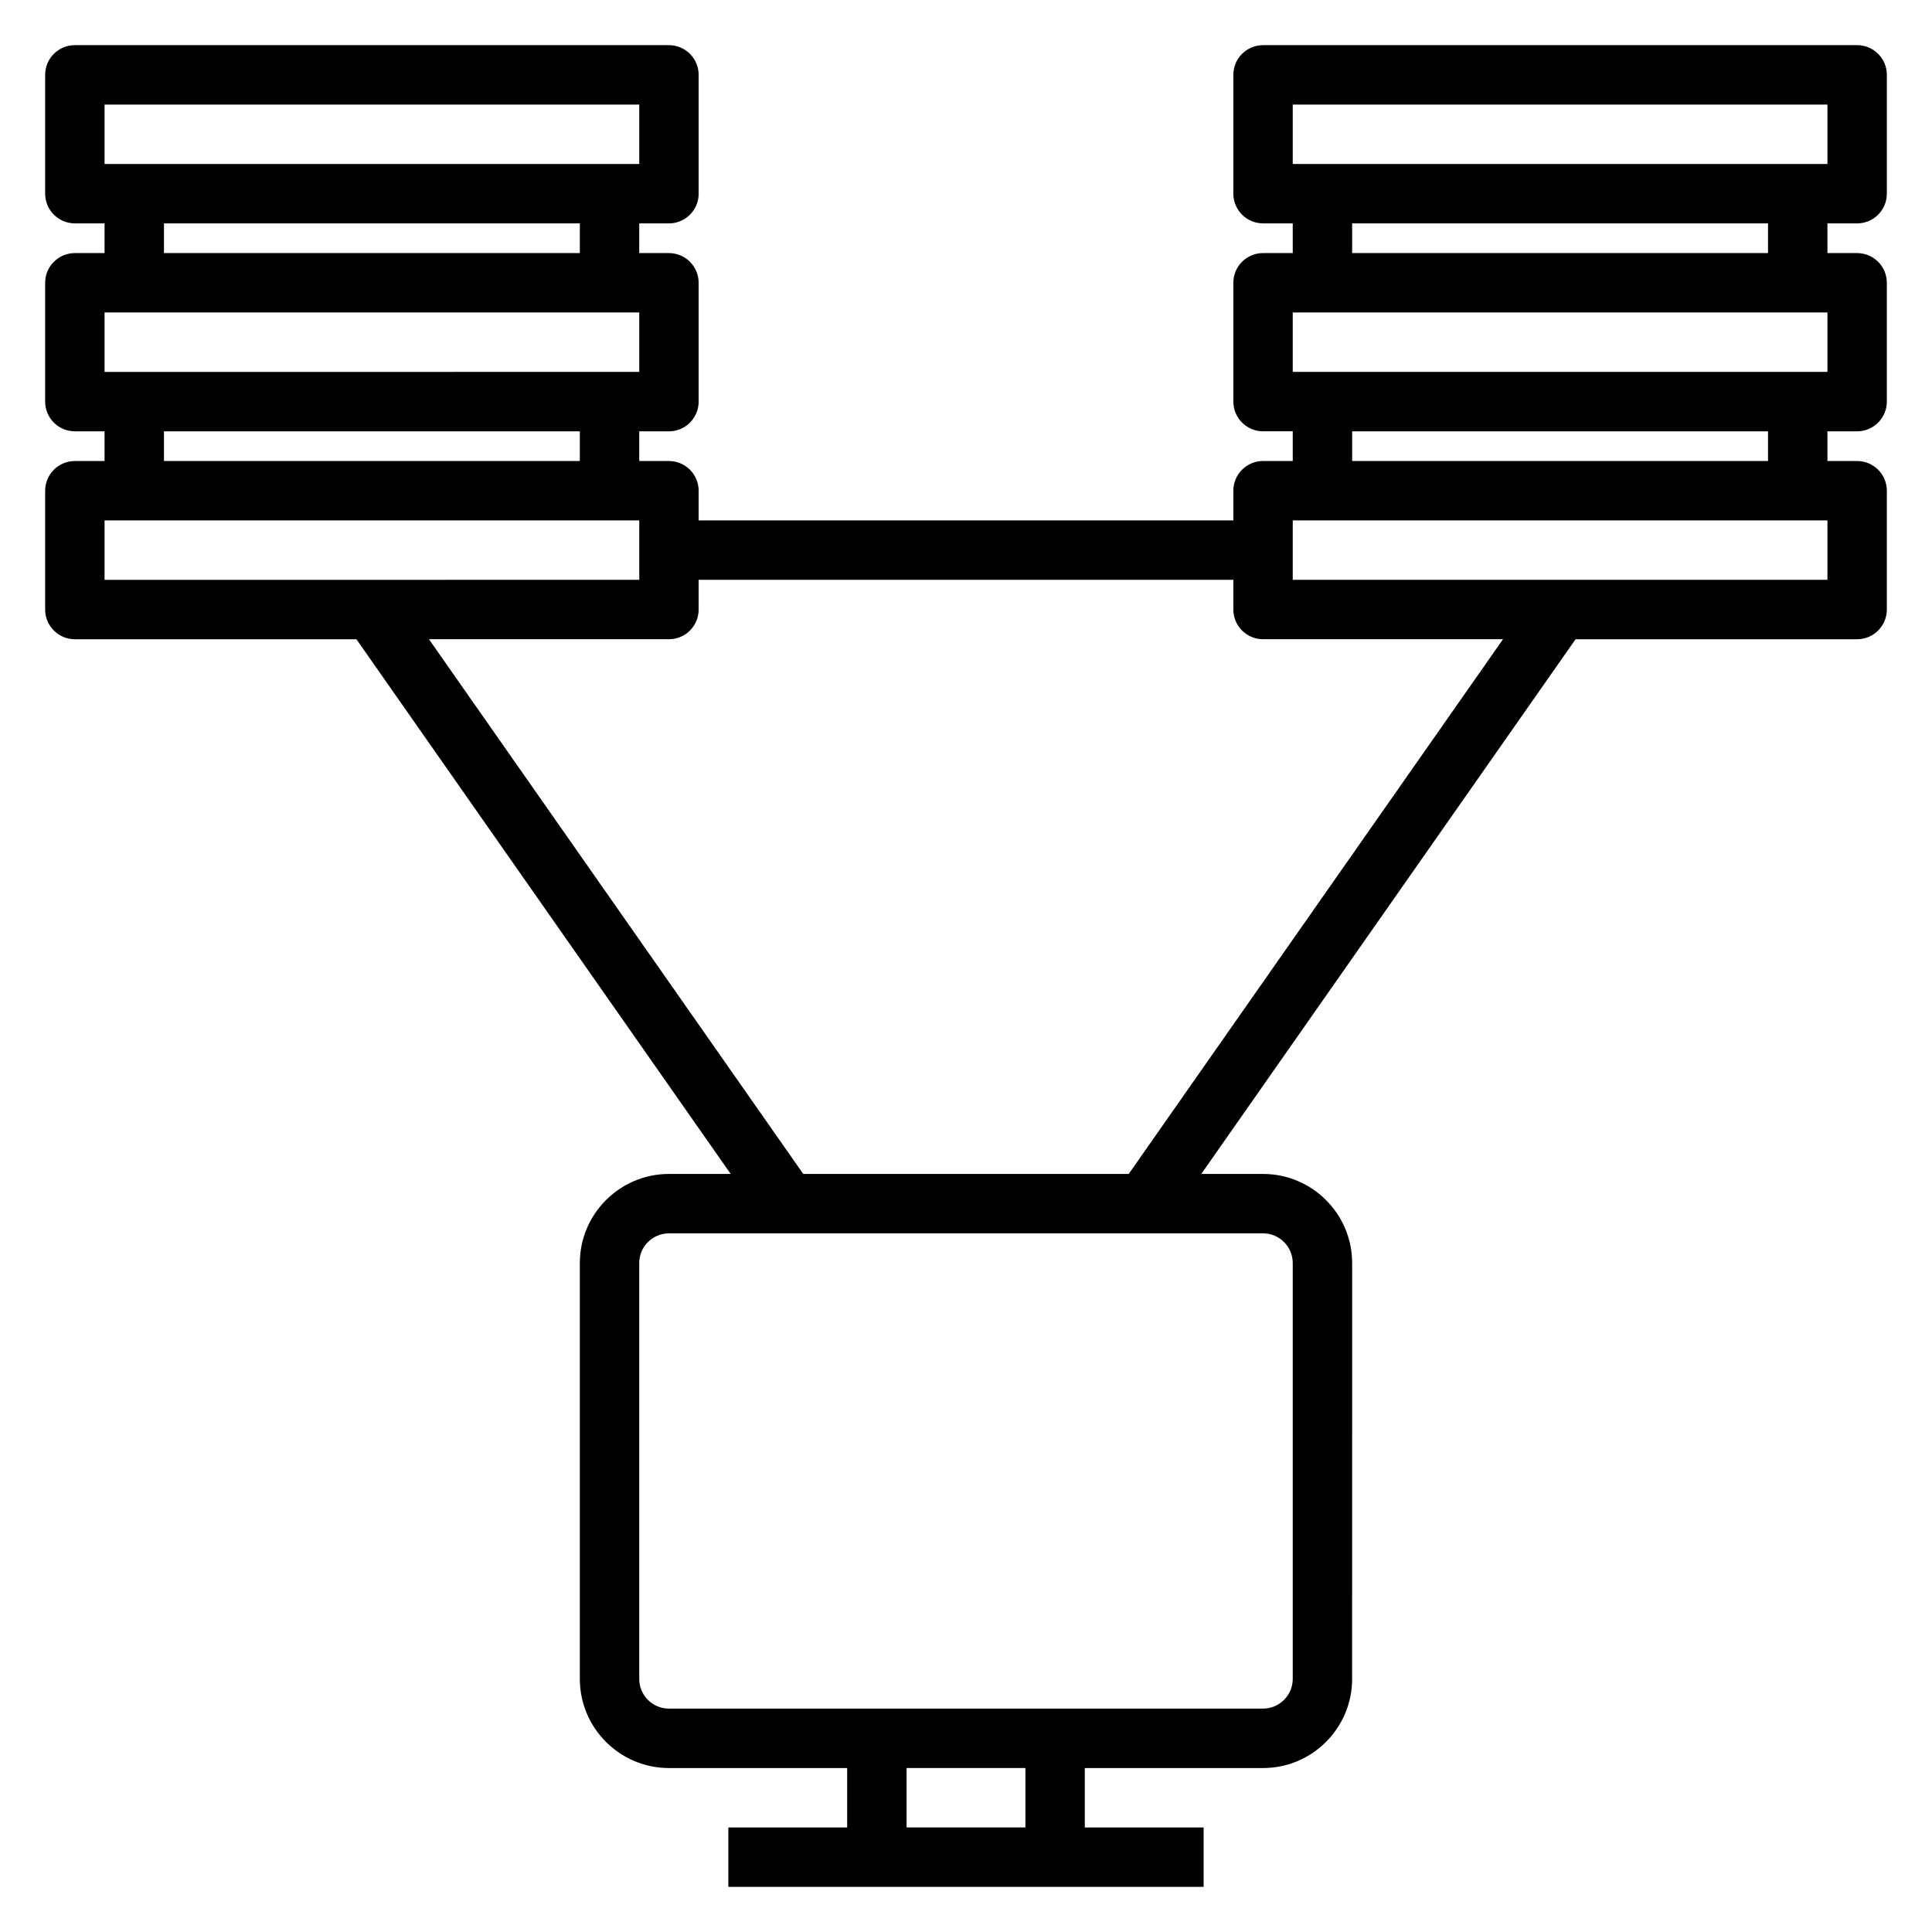 <?xml version="1.0" encoding="UTF-8"?>
<!-- Uploaded to: ICON Repo, www.iconrepo.com, Generator: ICON Repo Mixer Tools -->
<svg fill="#000000" width="800px" height="800px" version="1.1" viewBox="144 144 512 512" xmlns="http://www.w3.org/2000/svg">
 <path d="m636.16 203.2c4.344 0 7.871-3.527 7.871-7.871v-31.492c0-4.344-3.527-7.871-7.871-7.871h-157.44c-4.344 0-7.871 3.527-7.871 7.871v31.488c0 4.344 3.527 7.871 7.871 7.871h7.871v7.871h-7.871c-4.344 0-7.871 3.527-7.871 7.871v31.488c0 4.344 3.527 7.871 7.871 7.871h7.871v7.871h-7.871c-4.344 0-7.871 3.527-7.871 7.871v7.871l-141.7 0.008v-7.871c0-4.344-3.527-7.871-7.871-7.871h-7.871v-7.871h7.871c4.344 0 7.871-3.527 7.871-7.871v-31.492c0-4.344-3.527-7.871-7.871-7.871h-7.871v-7.871h7.871c4.344 0 7.871-3.527 7.871-7.871v-31.492c0-4.344-3.527-7.871-7.871-7.871h-157.44c-4.344 0-7.871 3.527-7.871 7.871v31.488c0 4.344 3.527 7.871 7.871 7.871h7.871v7.871l-7.871 0.004c-4.344 0-7.871 3.527-7.871 7.871v31.488c0 4.344 3.527 7.871 7.871 7.871h7.871v7.871l-7.871 0.004c-4.344 0-7.871 3.527-7.871 7.871v31.488c0 4.344 3.527 7.871 7.871 7.871h74.617l99.188 141.7h-16.363c-13.02 0-23.617 10.598-23.617 23.617v110.21c0 13.02 10.598 23.617 23.617 23.617h47.23v15.742h-31.488v15.742h125.95v-15.742h-31.488v-15.742h47.23c13.02 0 23.617-10.598 23.617-23.617l0.004-110.21c0-13.02-10.598-23.617-23.617-23.617h-16.367l99.188-141.7h74.621c4.344 0 7.871-3.527 7.871-7.871v-31.488c0-4.344-3.527-7.871-7.871-7.871h-7.871v-7.871h7.871c4.344 0 7.871-3.527 7.871-7.871v-31.492c0-4.344-3.527-7.871-7.871-7.871h-7.871v-7.871zm-149.57-31.488h141.7v15.742h-141.7zm-314.88 0h141.7v15.742h-141.7zm15.742 31.488h110.21v7.871h-110.21zm-15.742 23.613h141.7v15.742l-141.7 0.004zm15.742 31.488h110.21v7.871l-110.21 0.004zm-15.742 23.617h141.7v15.742l-141.7 0.004zm244.03 346.37h-31.488v-15.742h31.488zm70.848-149.57v110.21c0 4.344-3.535 7.871-7.871 7.871l-157.44 0.004c-4.336 0-7.871-3.527-7.871-7.871v-110.21c0-4.344 3.535-7.871 7.871-7.871h157.44c4.336 0 7.871 3.527 7.871 7.871zm-43.461-23.617h-86.262l-99.188-141.7h63.598c4.344 0 7.871-3.527 7.871-7.871v-7.871h141.7v7.871c0 4.344 3.527 7.871 7.871 7.871h63.598zm185.16-157.44h-141.7v-15.742h141.7zm-15.746-31.488h-110.21v-7.871h110.21zm15.746-23.617h-141.7v-15.742h141.7zm-15.746-31.488h-110.21v-7.871h110.21z"/>
</svg>